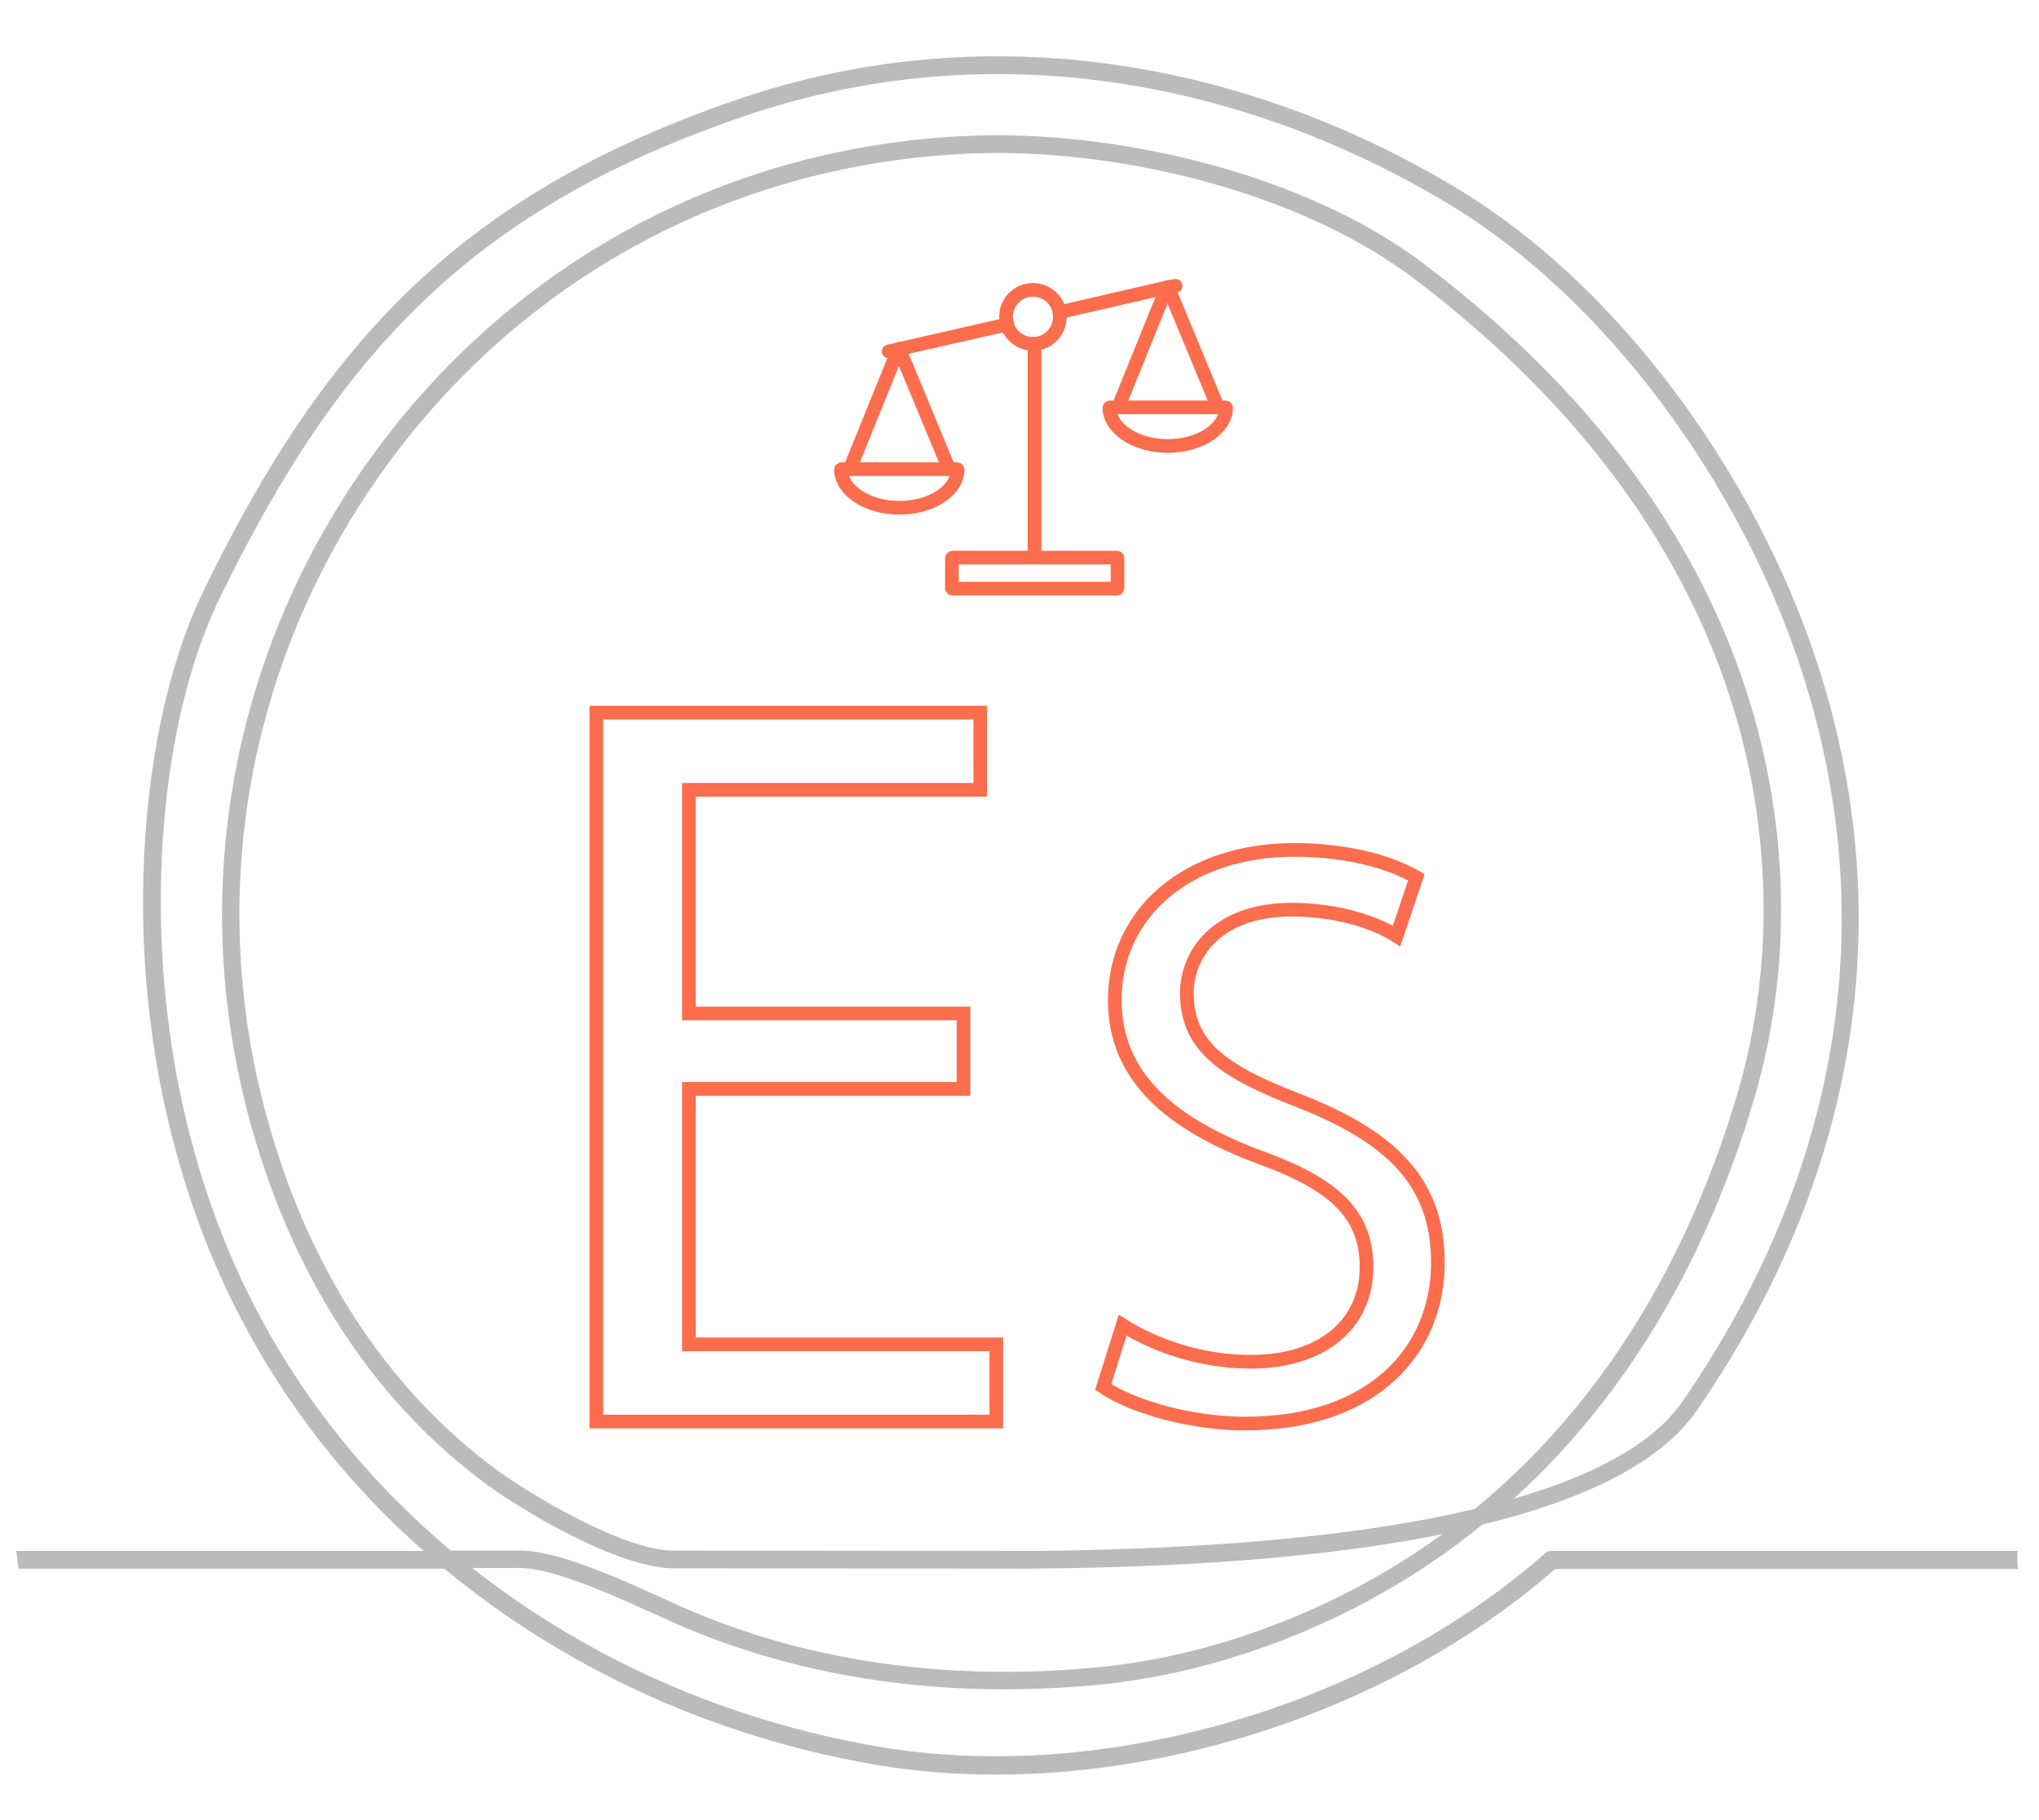 <?xml version="1.0" encoding="utf-8"?>
<!-- Generator: Adobe Illustrator 21.1.0, SVG Export Plug-In . SVG Version: 6.00 Build 0)  -->
<svg version="1.1" id="央铋_1" xmlns="http://www.w3.org/2000/svg" xmlns:xlink="http://www.w3.org/1999/xlink" x="0px" y="0px"
	 viewBox="0 0 597 533" style="enable-background:new 0 0 597 533;" xml:space="preserve">
<style type="text/css">
	.st0{fill:#BBBBBB;}
	.st1{fill:none;stroke:#FB6D4C;stroke-width:4;stroke-linecap:round;stroke-linejoin:round;}
	.st2{enable-background:new    ;}
	.st3{fill:none;stroke:#FB6D4C;stroke-width:4;stroke-miterlimit:10;}
</style>
<g>
	<path class="st0" d="M590.7,454.2H454.2c-0.6,0-1.2,0.2-1.7,0.6c-50.5,44.6-129.2,68.2-196,56.6c-43.3-7.5-84.3-25.4-118.2-52.2
		H152c12.7,0,36.9,12.6,49.2,17.7c38.2,16,80.3,20.5,121.3,16.4c28.6-2.9,57.5-12.7,82.4-26.9c10.5-5.9,20.2-12.6,29.1-19.9
		c27.9-6.8,51.7-17.3,62.8-33.4c45.9-66.5,60.5-143,34.8-220.3c-17.7-53.3-57.2-109.3-106.1-138.3C362.1,16.8,287.1,4.9,216.3,29
		C136.2,56.4,95.7,98.8,59.7,172.8c-13.5,27.8-18.2,64.3-17.8,94.9c0.5,39.9,9.4,80.6,27.5,116.2c13.8,27.1,32.4,50.7,54.6,70.3H4.8
		c0.2,1.7,0.4,3.5,0.6,5.2h124.7c35.6,29.5,79.3,49.3,125.6,57.3c68,11.8,147.8-11.9,199.6-57.2h135.5
		C590.7,457.6,590.6,455.9,590.7,454.2z M431.8,441.9c-43.6,10.4-97.7,11.9-127.1,12.3l-107.5-0.1c-14.6,0-42.4-16.5-53.5-24.9
		c-34.3-26.1-55.6-63.6-66.3-104.8c-17.3-66.1-3.5-135.3,37.3-190.1C155.1,80.1,215.8,48,283.5,45c42.1-1.9,96.2,10.6,130.5,36.6
		c43,32.5,78.1,74.5,93.8,126.7c10.9,36.2,11.6,75.7,0.9,112C494.4,368.4,469.6,410.9,431.8,441.9z M74,381.5
		c-17.8-34.9-26.4-74.8-26.9-113.9c-0.4-29.8,4.1-65.5,17.3-92.6C99.8,102.3,139.2,60.8,218,34c69.3-23.7,142.7-12,205.1,25.1
		c47.8,28.4,86.5,83.4,103.8,135.5c25.2,75.7,10.8,150.5-34.2,215.7c-9,13.1-27.3,22.2-49.5,28.6c34.1-30.9,56.9-71.5,70.4-117.1
		c11-37.3,10.3-77.8-0.9-115c-16-53.3-51.8-96.2-95.6-129.4c-35.2-26.7-90.5-39.5-133.8-37.6c-69.2,3-131.4,35.9-172.7,91.5
		c-41.7,56-55.8,126.8-38.1,194.5c11.1,42.4,33,80.9,68.2,107.6c12.1,9.2,40.6,25.9,56.6,25.9l104.9,0.1c27.5-0.3,77-1.4,120.1-10.1
		c-6.3,4.5-12.8,8.8-19.7,12.7c-24.3,13.8-52.5,23.4-80.4,26.2c-40.2,4-81.4-0.3-118.8-16c-13.4-5.6-37.2-18.1-51.2-18.1H132
		C108.3,434.2,88.4,409.8,74,381.5z"/>
</g>
<g id="图层_2_1_">
	<g id="图层_1-2">
		<line class="st1" x1="302.9" y1="163.3" x2="302.9" y2="100.7"/>
		<line class="st1" x1="263" y1="102.3" x2="260.2" y2="102.9"/>
		<line class="st1" x1="263" y1="102.3" x2="263.3" y2="102.2"/>
		<line class="st1" x1="341.6" y1="84.2" x2="342" y2="84.1"/>
		<line class="st1" x1="294.9" y1="95" x2="263.3" y2="102.2"/>
		<line class="st1" x1="342" y1="84.1" x2="344.2" y2="83.7"/>
		<line class="st1" x1="310.3" y1="91.4" x2="341.6" y2="84.2"/>
		<path class="st1" d="M302.9,100.7c-0.2,0-0.3,0-0.5,0c-3.5,0-6.6-2.4-7.6-5.7"/>
		<path class="st1" d="M294.9,95c-1.3-4.2,1.2-8.6,5.3-9.8c4.2-1.2,8.6,1.2,9.8,5.3c0.1,0.3,0.2,0.6,0.2,0.9"/>
		<path class="st1" d="M302.9,100.7c4.2-0.3,7.4-3.7,7.4-7.9c0-0.5,0-0.9-0.1-1.4"/>
		<path class="st1" d="M248.8,137.4h-2.4c-0.1,0-0.2,0.1-0.2,0.2l0,0c0.2,6.1,7.8,11.1,17.1,11.1c9.3,0,16.9-4.9,17.1-11.1
			c0-0.1-0.1-0.2-0.2-0.2l0,0H278"/>
		<line class="st1" x1="277.9" y1="137.4" x2="263.3" y2="102.2"/>
		<line class="st1" x1="248.8" y1="137.4" x2="263" y2="102.3"/>
		<line class="st1" x1="248.8" y1="137.4" x2="277.9" y2="137.4"/>
		<path class="st1" d="M327.4,119.3H325c-0.1,0-0.2,0.1-0.2,0.2l0,0c0.2,6.1,7.8,11.1,17.1,11.1c9.3,0,16.9-4.9,17.1-11.1
			c0-0.1-0.1-0.2-0.2-0.2l0,0h-2.2"/>
		<path class="st1" d="M342,84.1L342,84.1l14.6,35.2"/>
		<line class="st1" x1="341.6" y1="84.2" x2="327.4" y2="119.3"/>
		<line class="st1" x1="327.4" y1="119.3" x2="356.6" y2="119.3"/>
		<path class="st1" d="M302.9,163.3h-24c-0.1,0-0.2,0.1-0.2,0.2l0,0v8.7c0,0.1,0.1,0.2,0.2,0.2l0,0H327c0.1,0,0.2-0.1,0.2-0.2l0,0
			v-8.7c0-0.1-0.1-0.2-0.2-0.2l0,0H302.9"/>
	</g>
</g>
<g>
	<g class="st2">
		<path class="st3" d="M282.1,318.9h-80.4v74.8h90v22.6H174.6V208.7H287v22.6h-85.3v65.5h80.4V318.9z"/>
	</g>
	<g class="st2">
		<path class="st3" d="M328.7,388.1c9.5,6,23,10.7,37.4,10.7c21.5,0,34-11.4,34-27.7c0-15-8.6-23.9-30.7-32
			c-26.4-9.7-43-23.6-43-46.2c0-25.4,21.1-44,52.6-44c16.3,0,28.6,3.9,35.7,8l-5.8,17.2c-4.9-3.2-15.9-7.7-30.7-7.7
			c-22.1,0-30.7,13.3-30.7,24.3c0,15.3,9.9,22.8,32.2,31.4c27.5,10.7,41.3,23.9,41.3,47.7c0,25.1-18.3,47.1-56.5,47.1
			c-15.7,0-32.9-4.9-41.5-10.7L328.7,388.1z"/>
	</g>
</g>
</svg>
